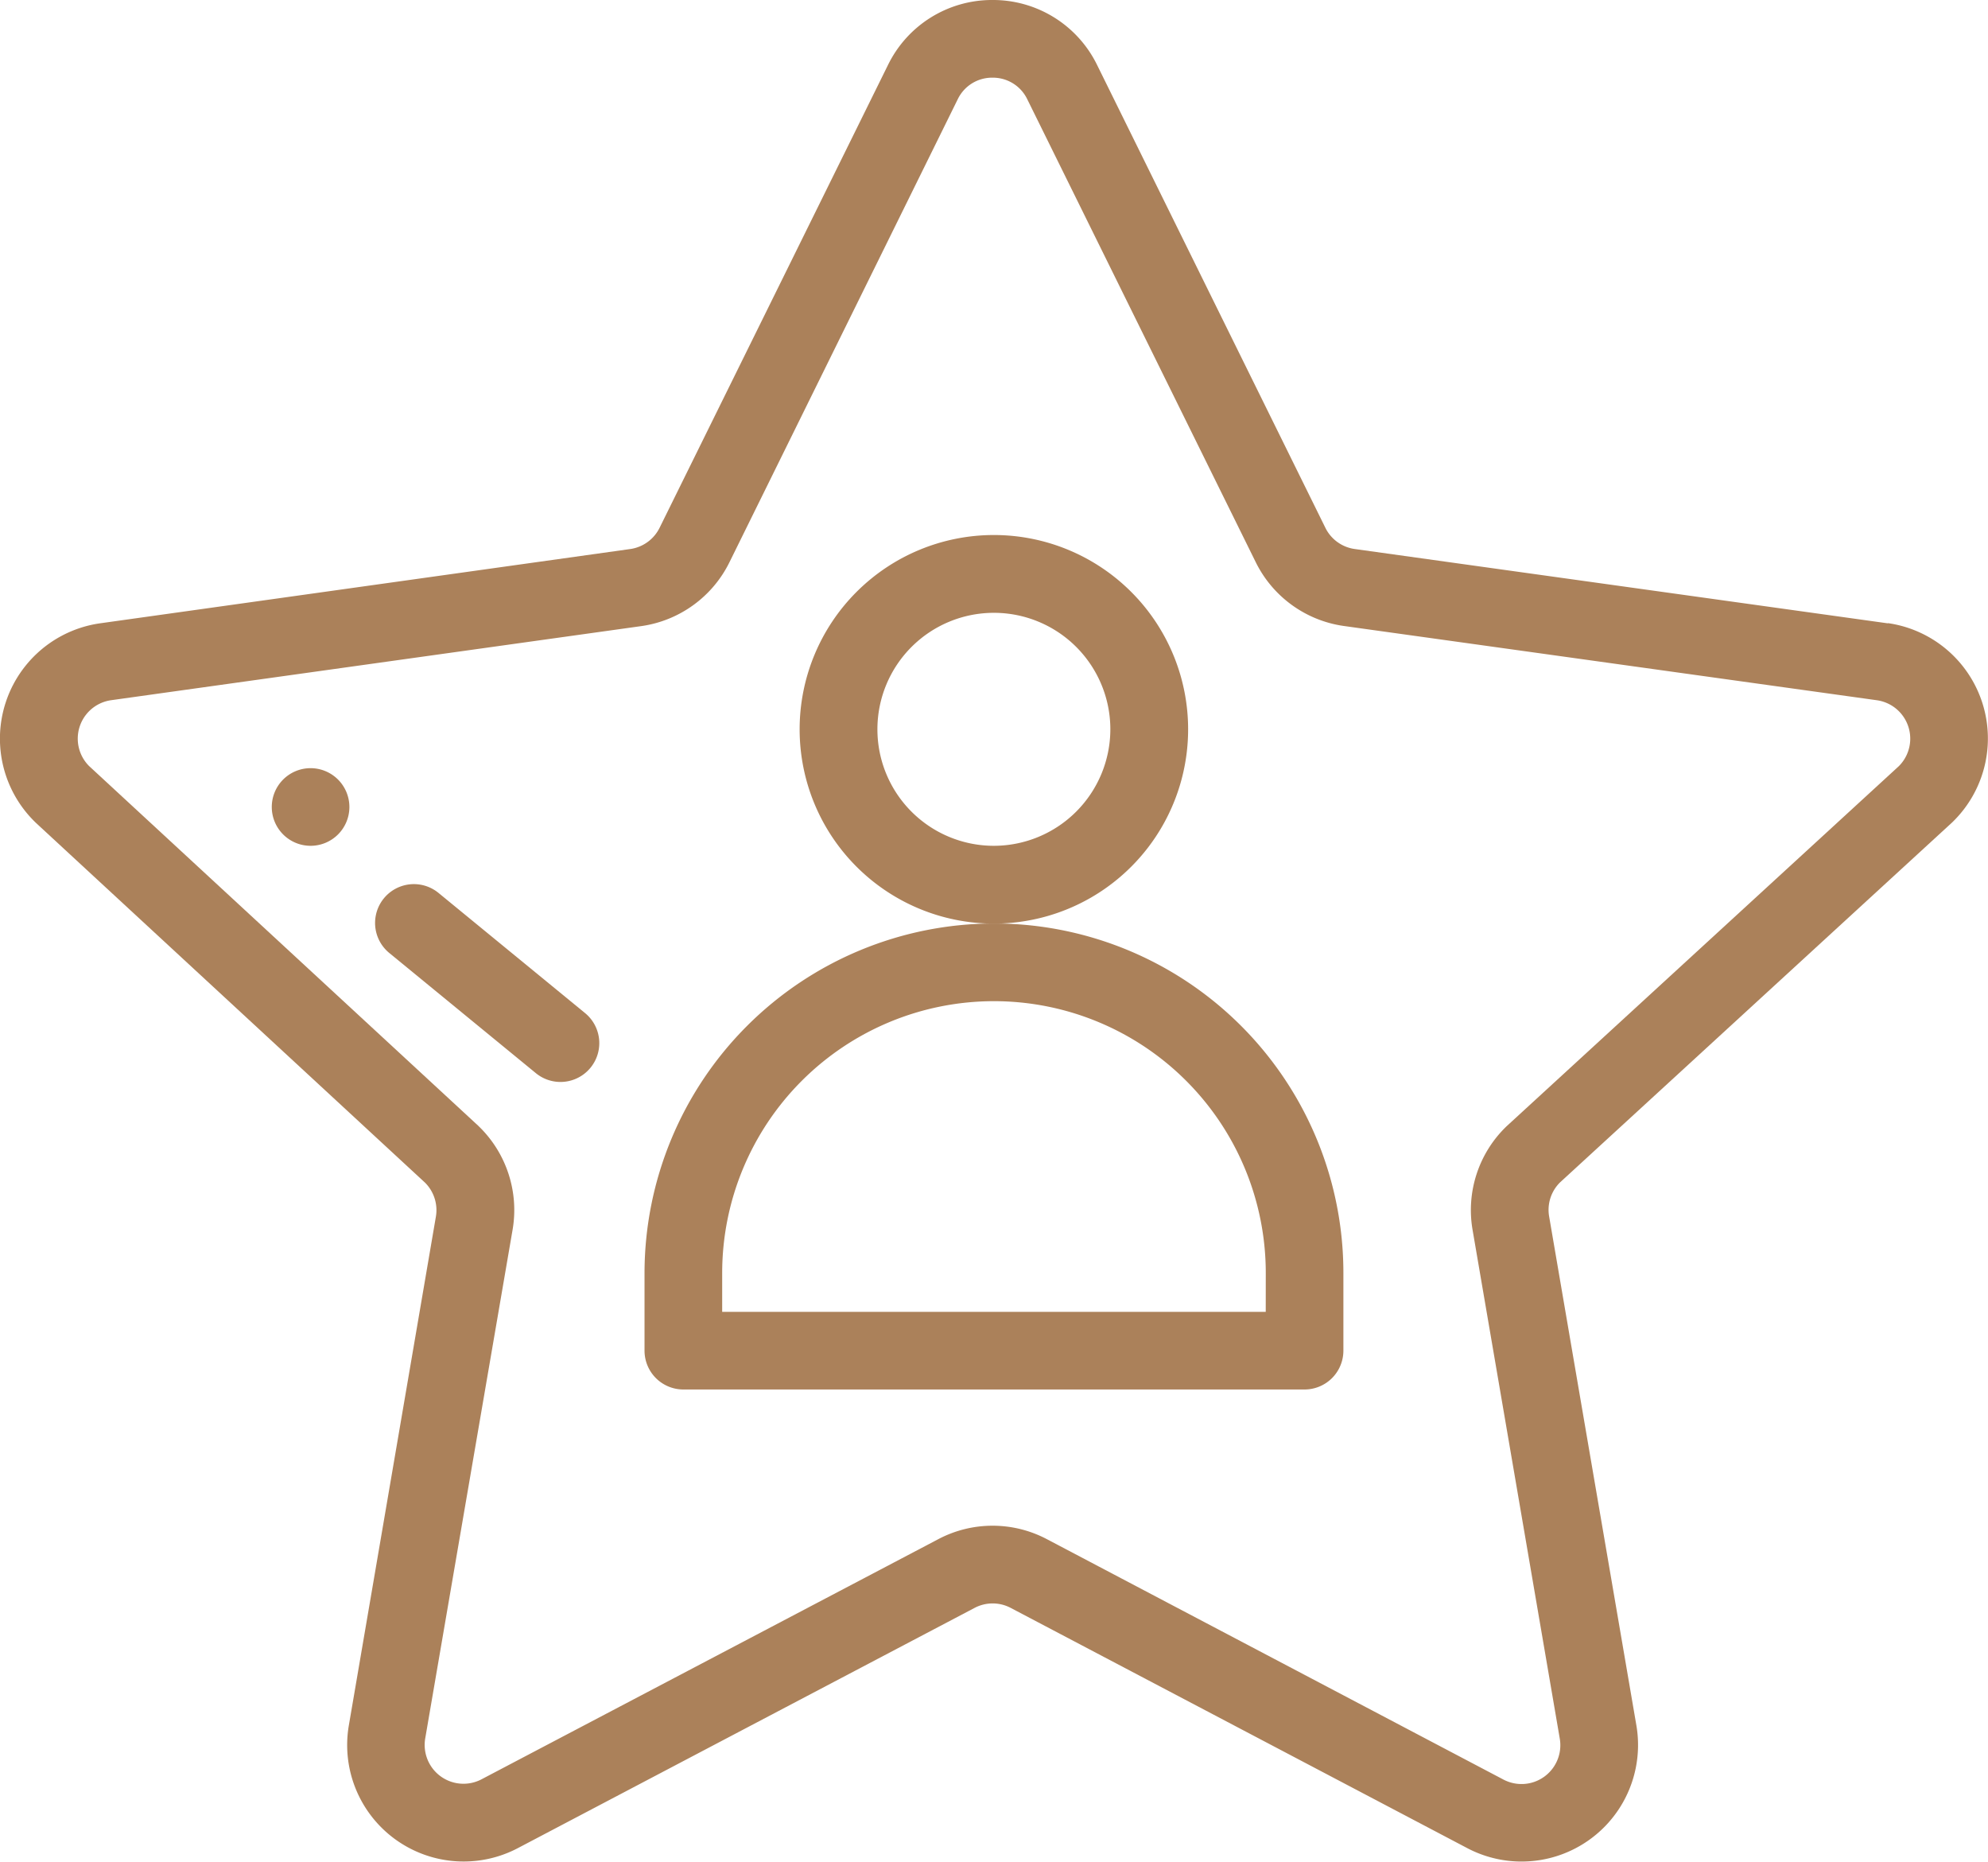 <svg xmlns="http://www.w3.org/2000/svg" width="49.126" height="45.992" viewBox="0 0 49.126 45.992">
  <g id="celebrity" transform="translate(0)">
    <path id="Path_302" data-name="Path 302" d="M70.959,197.793a.959.959,0,1,0,.959.959A.96.96,0,0,0,70.959,197.793Zm0,0" transform="translate(-63.284 -178.815)" fill="#ab815a"/>
    <path id="Path_303" data-name="Path 303" d="M46.652,15.4,33.473,13.563a.955.955,0,0,1-.722-.525L27.108,1.6A2.862,2.862,0,0,0,24.526,0h0a2.859,2.859,0,0,0-2.58,1.6L16.3,13.038a.958.958,0,0,1-.718.525L2.467,15.4a2.878,2.878,0,0,0-1.6,4.909l.018.018,9.618,8.891a.959.959,0,0,1,.268.842L8.621,42.622A2.878,2.878,0,0,0,12.8,45.657l11.283-5.933h0a.958.958,0,0,1,.893,0l11.284,5.936a2.879,2.879,0,0,0,4.177-3.034L38.281,30.053a.954.954,0,0,1,.267-.839l9.685-8.889.021-.02a2.878,2.878,0,0,0-1.6-4.91Zm.271,3.528-9.685,8.889-.02.019a2.872,2.872,0,0,0-.829,2.548l2.155,12.57a.959.959,0,0,1-1.392,1.011L25.868,38.025a2.874,2.874,0,0,0-2.68,0L11.9,43.958a.959.959,0,0,1-1.392-1.011L12.667,30.38a2.879,2.879,0,0,0-.828-2.547l-.018-.018L2.2,18.924A.959.959,0,0,1,2.738,17.3l13.118-1.833a2.877,2.877,0,0,0,2.169-1.575L23.666,2.454a.94.94,0,0,1,.859-.535h0a.942.942,0,0,1,.861.535L31.03,13.887A2.876,2.876,0,0,0,33.2,15.464L46.382,17.3a.959.959,0,0,1,.541,1.628Zm0,0" transform="translate(0)" fill="#ab815a"/>
    <path id="Path_304" data-name="Path 304" d="M101.792,230.835l-3.622-2.969a.959.959,0,0,0-1.216,1.484l3.622,2.969a.959.959,0,1,0,1.216-1.484Zm0,0" transform="translate(-87.334 -205.806)" fill="#ab815a"/>
    <path id="Path_305" data-name="Path 305" d="M215.595,142.59a4.8,4.8,0,1,0-4.8,4.8A4.8,4.8,0,0,0,215.595,142.59Zm-4.8,2.878a2.878,2.878,0,1,1,2.878-2.878A2.882,2.882,0,0,1,210.8,145.468Zm0,0" transform="translate(-186.235 -124.572)" fill="#ab815a"/>
    <path id="Path_306" data-name="Path 306" d="M174.635,237.789A8.645,8.645,0,0,0,166,246.424v1.919a.96.96,0,0,0,.959.959h15.352a.96.96,0,0,0,.959-.959v-1.919A8.633,8.633,0,0,0,174.635,237.789Zm6.716,9.595H167.919v-.959a6.716,6.716,0,0,1,13.433,0Zm0,0" transform="translate(-150.073 -214.974)" fill="#ab815a"/>
  </g>
</svg>
